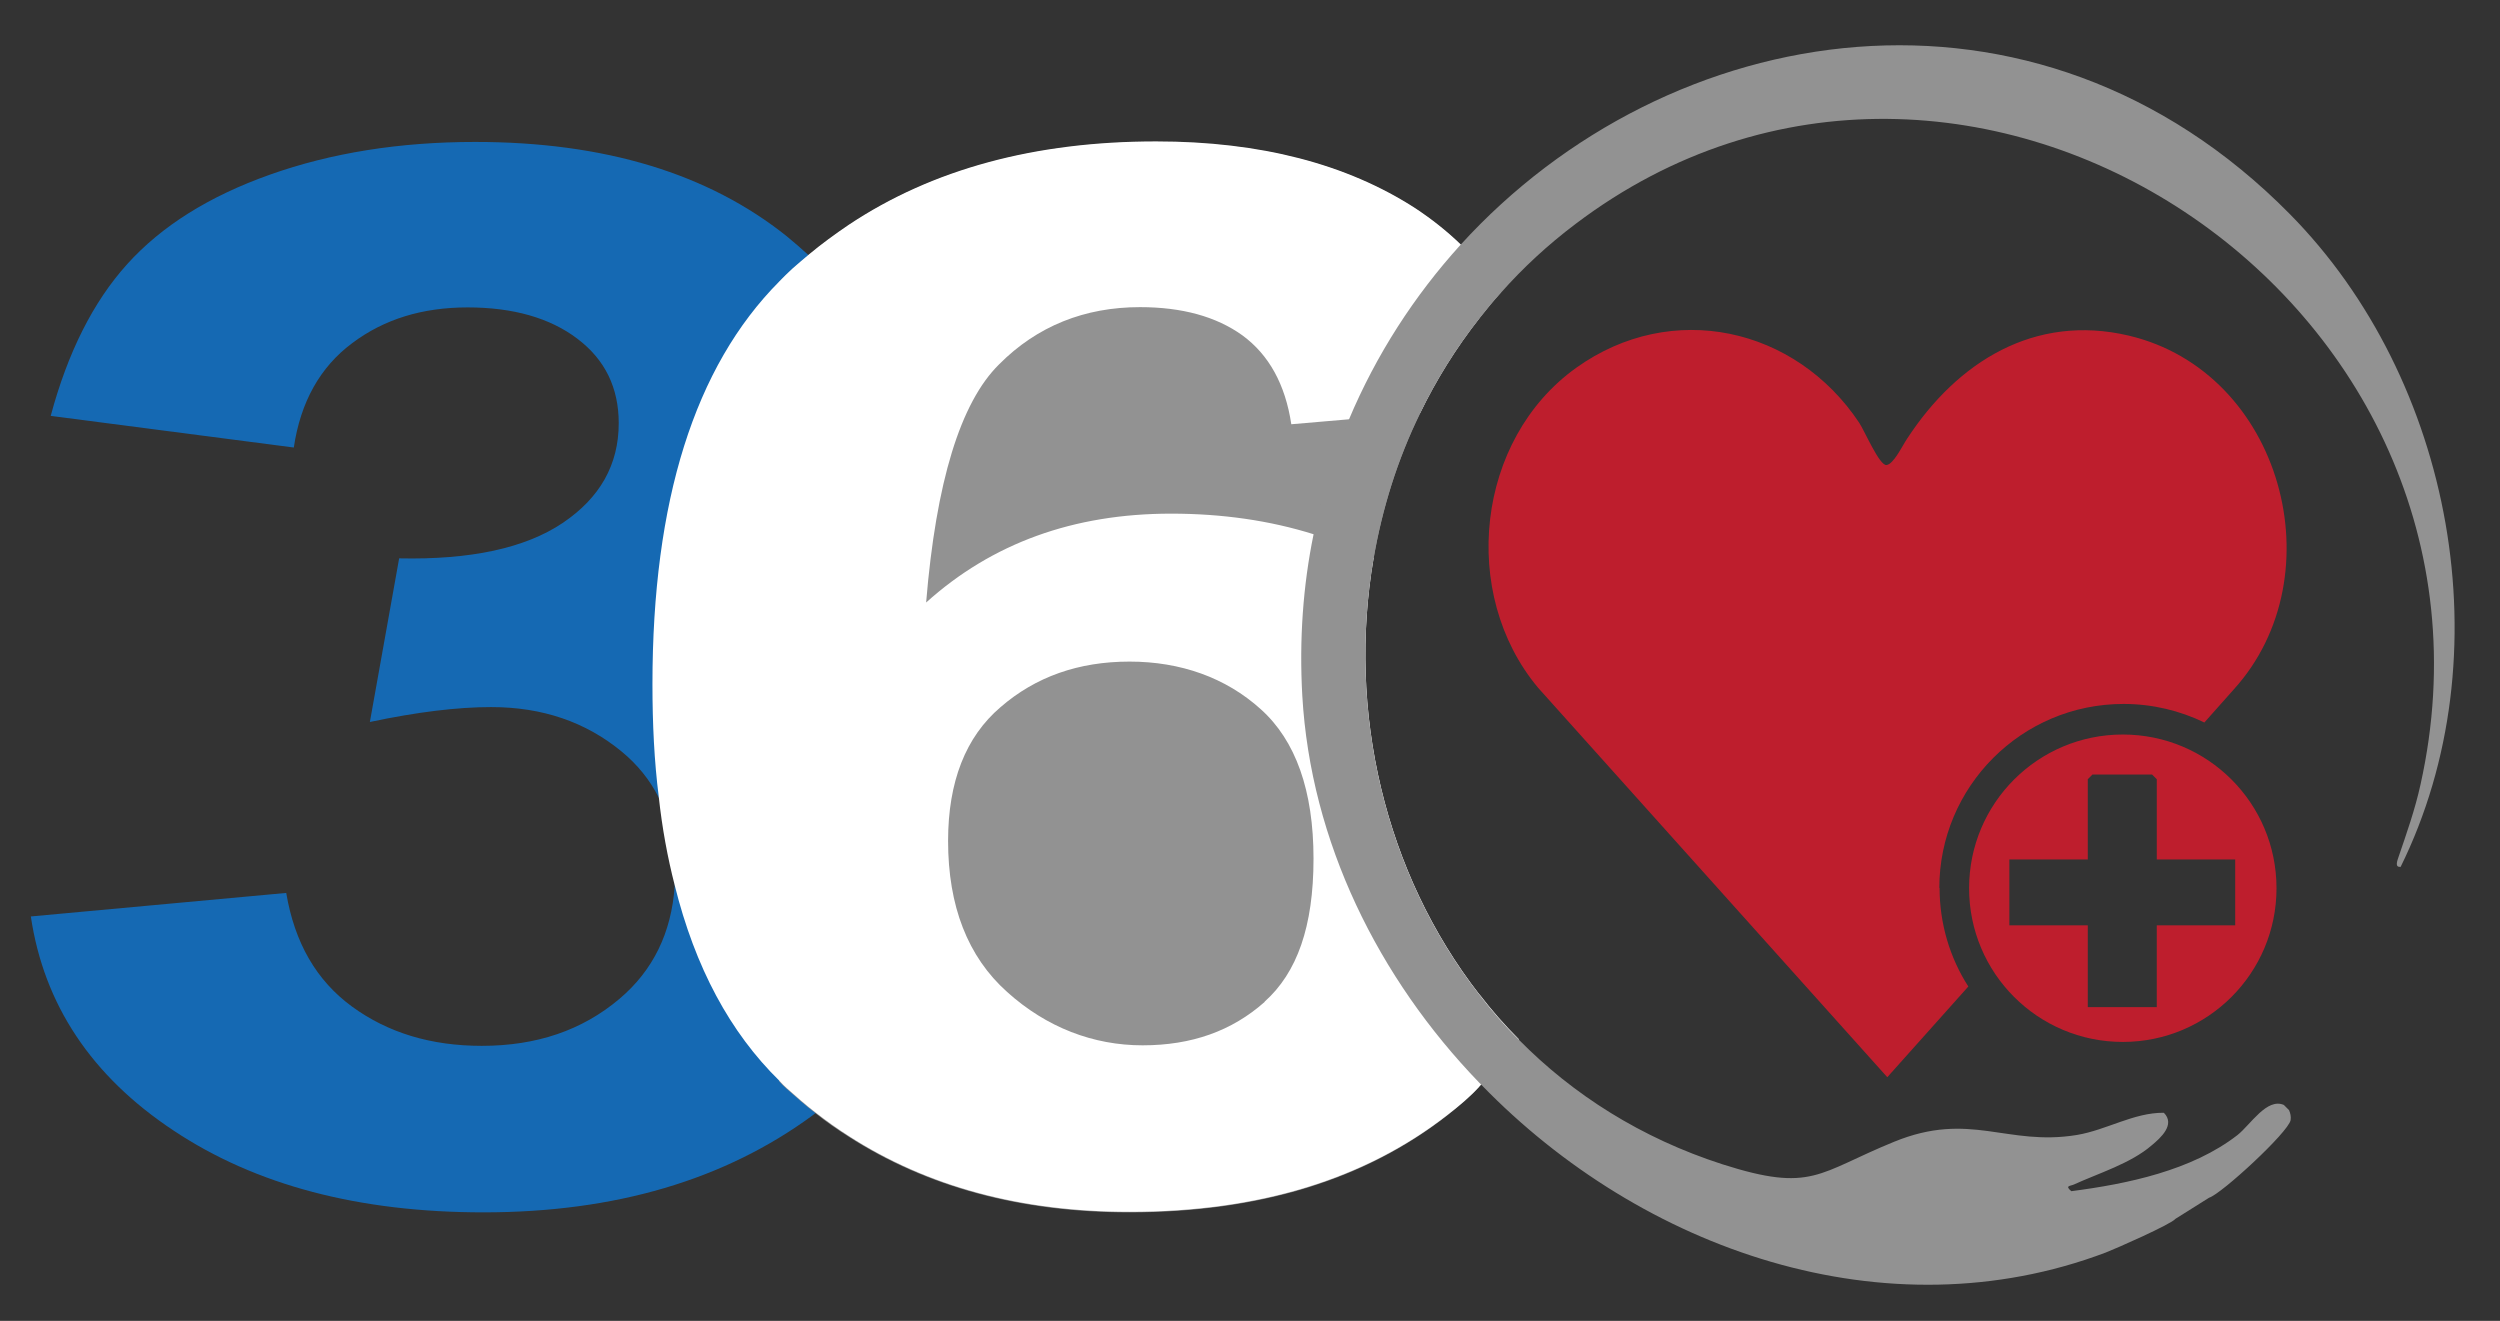 <svg viewBox="0 0 95.64 50.53" xmlns="http://www.w3.org/2000/svg" data-name="Layer 1" id="Layer_1">
  <rect x="0" y="0" width="95.64" height="50.53" fill="#333333" stroke="none"/>
  <defs>
    <style>
      .cls-1 {
        fill: #be1e2d;
      }

      .cls-2 {
        fill: #929292;
      }

      .cls-3 {
        fill: #fff;
      }

      .cls-4 {
        fill: #1569b3;
      }
    </style>
  </defs>
  <g>
    <path d="M33.46,27.45c-1.02-.97-2.24-1.74-3.65-2.32-1.08-.44-2.28-.77-3.59-.99,1.39-.57,2.59-1.2,3.59-1.89,2.66-1.8,3.99-3.99,3.99-6.54,0-2.18-.96-4.16-2.87-5.95-.26-.24-.54-.48-.83-.72-3-2.4-6.97-3.61-11.92-3.61-2.9,0-5.51.42-7.85,1.25-2.34.83-4.15,1.97-5.46,3.42-1.31,1.45-2.28,3.39-2.93,5.81l9.3,1.21c.26-1.75,1.01-3.08,2.23-3.99,1.22-.92,2.69-1.37,4.42-1.37s3.15.4,4.2,1.2c1.06.8,1.58,1.88,1.58,3.23,0,1.59-.72,2.86-2.15,3.82-1.43.96-3.52,1.41-6.25,1.35l-1.12,6.26c1.8-.38,3.34-.57,4.64-.57,1.96,0,3.62.57,4.99,1.7.61.5,1.09,1.1,1.42,1.76.42.82.63,1.77.63,2.83,0,.19,0,.38-.02.56-.12,1.78-.83,3.23-2.11,4.31-1.43,1.21-3.18,1.8-5.27,1.8-1.94,0-3.59-.5-4.96-1.5s-2.2-2.45-2.52-4.35l-9.77.9c.5,3.37,2.32,6.11,5.46,8.19,3.14,2.09,7.09,3.13,11.86,3.13,5.03,0,9.23-1.24,12.6-3.72.03-.02.06-.05.09-.07,3.32-2.46,4.98-5.44,4.98-8.93,0-2.42-.91-4.49-2.71-6.21Z" class="cls-4"></path>
    <g>
      <path d="M52.54,21.35c-1.01,5.85.42,12.04,4.05,16.7v3.53c-.36.38-.77.73-1.21,1.08-3.16,2.48-7.22,3.72-12.17,3.72-4.18,0-7.75-.97-10.75-2.9-.44-.28-.86-.57-1.27-.9-.38-.29-.74-.61-1.1-.93-.1-.09-.19-.18-.28-.28V10.79c.16-.18.33-.33.5-.49.2-.18.41-.36.63-.54.48-.4,1-.78,1.53-1.14,3.2-2.13,7.12-3.19,11.76-3.19,3.99,0,7.29.86,9.92,2.56.62.41,1.2.86,1.72,1.37.26.24.5.5.73.76v2.05c-.9,1.14-1.66,2.37-2.28,3.65-.86,1.76-1.44,3.63-1.77,5.53Z" class="cls-2"></path>
      <path d="M56.6,38.05c-3.63-4.66-5.06-10.85-4.05-16.7-.73-.36-1.49-.67-2.29-.91-1.69-.53-3.51-.79-5.46-.79-3.73,0-6.85,1.13-9.37,3.4.38-4.61,1.31-7.65,2.79-9.11,1.46-1.47,3.28-2.19,5.39-2.19,1.61,0,2.92.36,3.92,1.08,1.01.74,1.64,1.87,1.87,3.4l2.21-.19,2.71-.23c.62-1.28,1.38-2.5,2.28-3.65.26-.33.53-.66.82-.98-.24-.36-.5-.7-.77-1.03-.01-.01-.02-.03-.05-.05-.23-.26-.47-.52-.73-.76-.52-.5-1.1-.96-1.72-1.37-2.63-1.7-5.94-2.56-9.92-2.56-4.64,0-8.56,1.06-11.76,3.19-.53.36-1.04.73-1.53,1.14-.22.18-.42.36-.63.54-.17.16-.34.32-.5.49-3.24,3.26-4.85,8.4-4.85,15.4,0,1.53.07,2.96.24,4.3.13,1.21.34,2.34.61,3.39.78,3.15,2.12,5.64,4.01,7.49.09.1.18.19.28.28.36.32.72.64,1.1.93.41.32.83.62,1.27.9,3,1.93,6.57,2.9,10.75,2.9,4.95,0,9.01-1.25,12.17-3.72.44-.34.86-.69,1.21-1.08l.05-.05s.02-.02.03-.03c.54-.54,1.02-1.12,1.43-1.72-.55-.55-1.05-1.12-1.51-1.72ZM48.38,38.33c-1.25,1.11-2.79,1.66-4.67,1.66s-3.67-.68-5.18-2.04c-1.51-1.35-2.26-3.29-2.26-5.78,0-2.26.67-3.98,2.01-5.12,1.34-1.16,2.98-1.74,4.93-1.74s3.68.61,5.02,1.82c1.34,1.2,2.02,3.12,2.02,5.72s-.63,4.36-1.87,5.47Z" class="cls-3"></path>
    </g>
  </g>
  <path d="M91.83,33.16c-.23.03-.11-.26-.07-.38.3-.88.63-1.81.84-2.77,4.12-18.52-17.4-32.74-32.33-21.44-1.06.8-2.01,1.68-2.85,2.63-.29.32-.56.65-.82.98-.9,1.14-1.66,2.37-2.28,3.65-.86,1.76-1.44,3.63-1.77,5.53-1.01,5.85.42,12.04,4.05,16.7.46.6.96,1.18,1.51,1.72,2.07,2.1,4.68,3.76,7.78,4.76,3.44,1.1,3.65.33,6.57-.86,2.91-1.19,4.31.18,6.99-.26,1.14-.19,2.18-.86,3.33-.85.45.45-.12.96-.47,1.25-.8.69-2.02,1.06-2.96,1.49-.15.07-.37.04-.11.26,2.15-.28,4.61-.79,6.36-2.15.5-.4,1.12-1.43,1.77-1.15l.2.2c.05.12.08.24.06.38-.08.46-2.65,2.83-3.12,2.97l-1.29.81c-.15.2-2.28,1.14-2.67,1.29-8.4,3.17-17.73-.08-23.88-6.42-.03-.03-.05-.05-.08-.08-3.86-4-6.45-9.22-6.77-14.81-.12-2.15.03-4.21.43-6.16.3-1.54.76-3,1.35-4.39,1.05-2.5,2.51-4.75,4.27-6.69,7.94-8.73,21.97-11.08,31.73-1.18,6.24,6.32,8.23,16.9,4.23,24.99Z" class="cls-2"></path>
  <g>
    <path d="M87.09,33.98c0,3.25-2.63,5.88-5.88,5.88s-5.88-2.63-5.88-5.88,2.63-5.88,5.88-5.88,5.88,2.63,5.88,5.88ZM82.51,32.88v-3.07l-.18-.18h-2.28l-.18.18v3.07h-3v2.52h3v3.13h2.64v-3.13h3v-2.52h-3Z" class="cls-1"></path>
    <path d="M74.19,33.98c0-3.89,3.15-7.05,7.05-7.05,1.11,0,2.16.26,3.09.71l1.12-1.26c3.97-4.37,1.83-12.16-4.01-13.54-3.6-.85-6.56,1-8.48,3.94-.2.3-.52.98-.79,1.01-.27.03-.83-1.29-1.04-1.61-2.44-3.67-7.18-4.72-10.83-2.11-3.83,2.74-4.47,8.64-1.46,12.24l13.36,14.9,3.1-3.47c-.7-1.09-1.1-2.39-1.1-3.78Z" class="cls-1"></path>
  </g>
</svg>